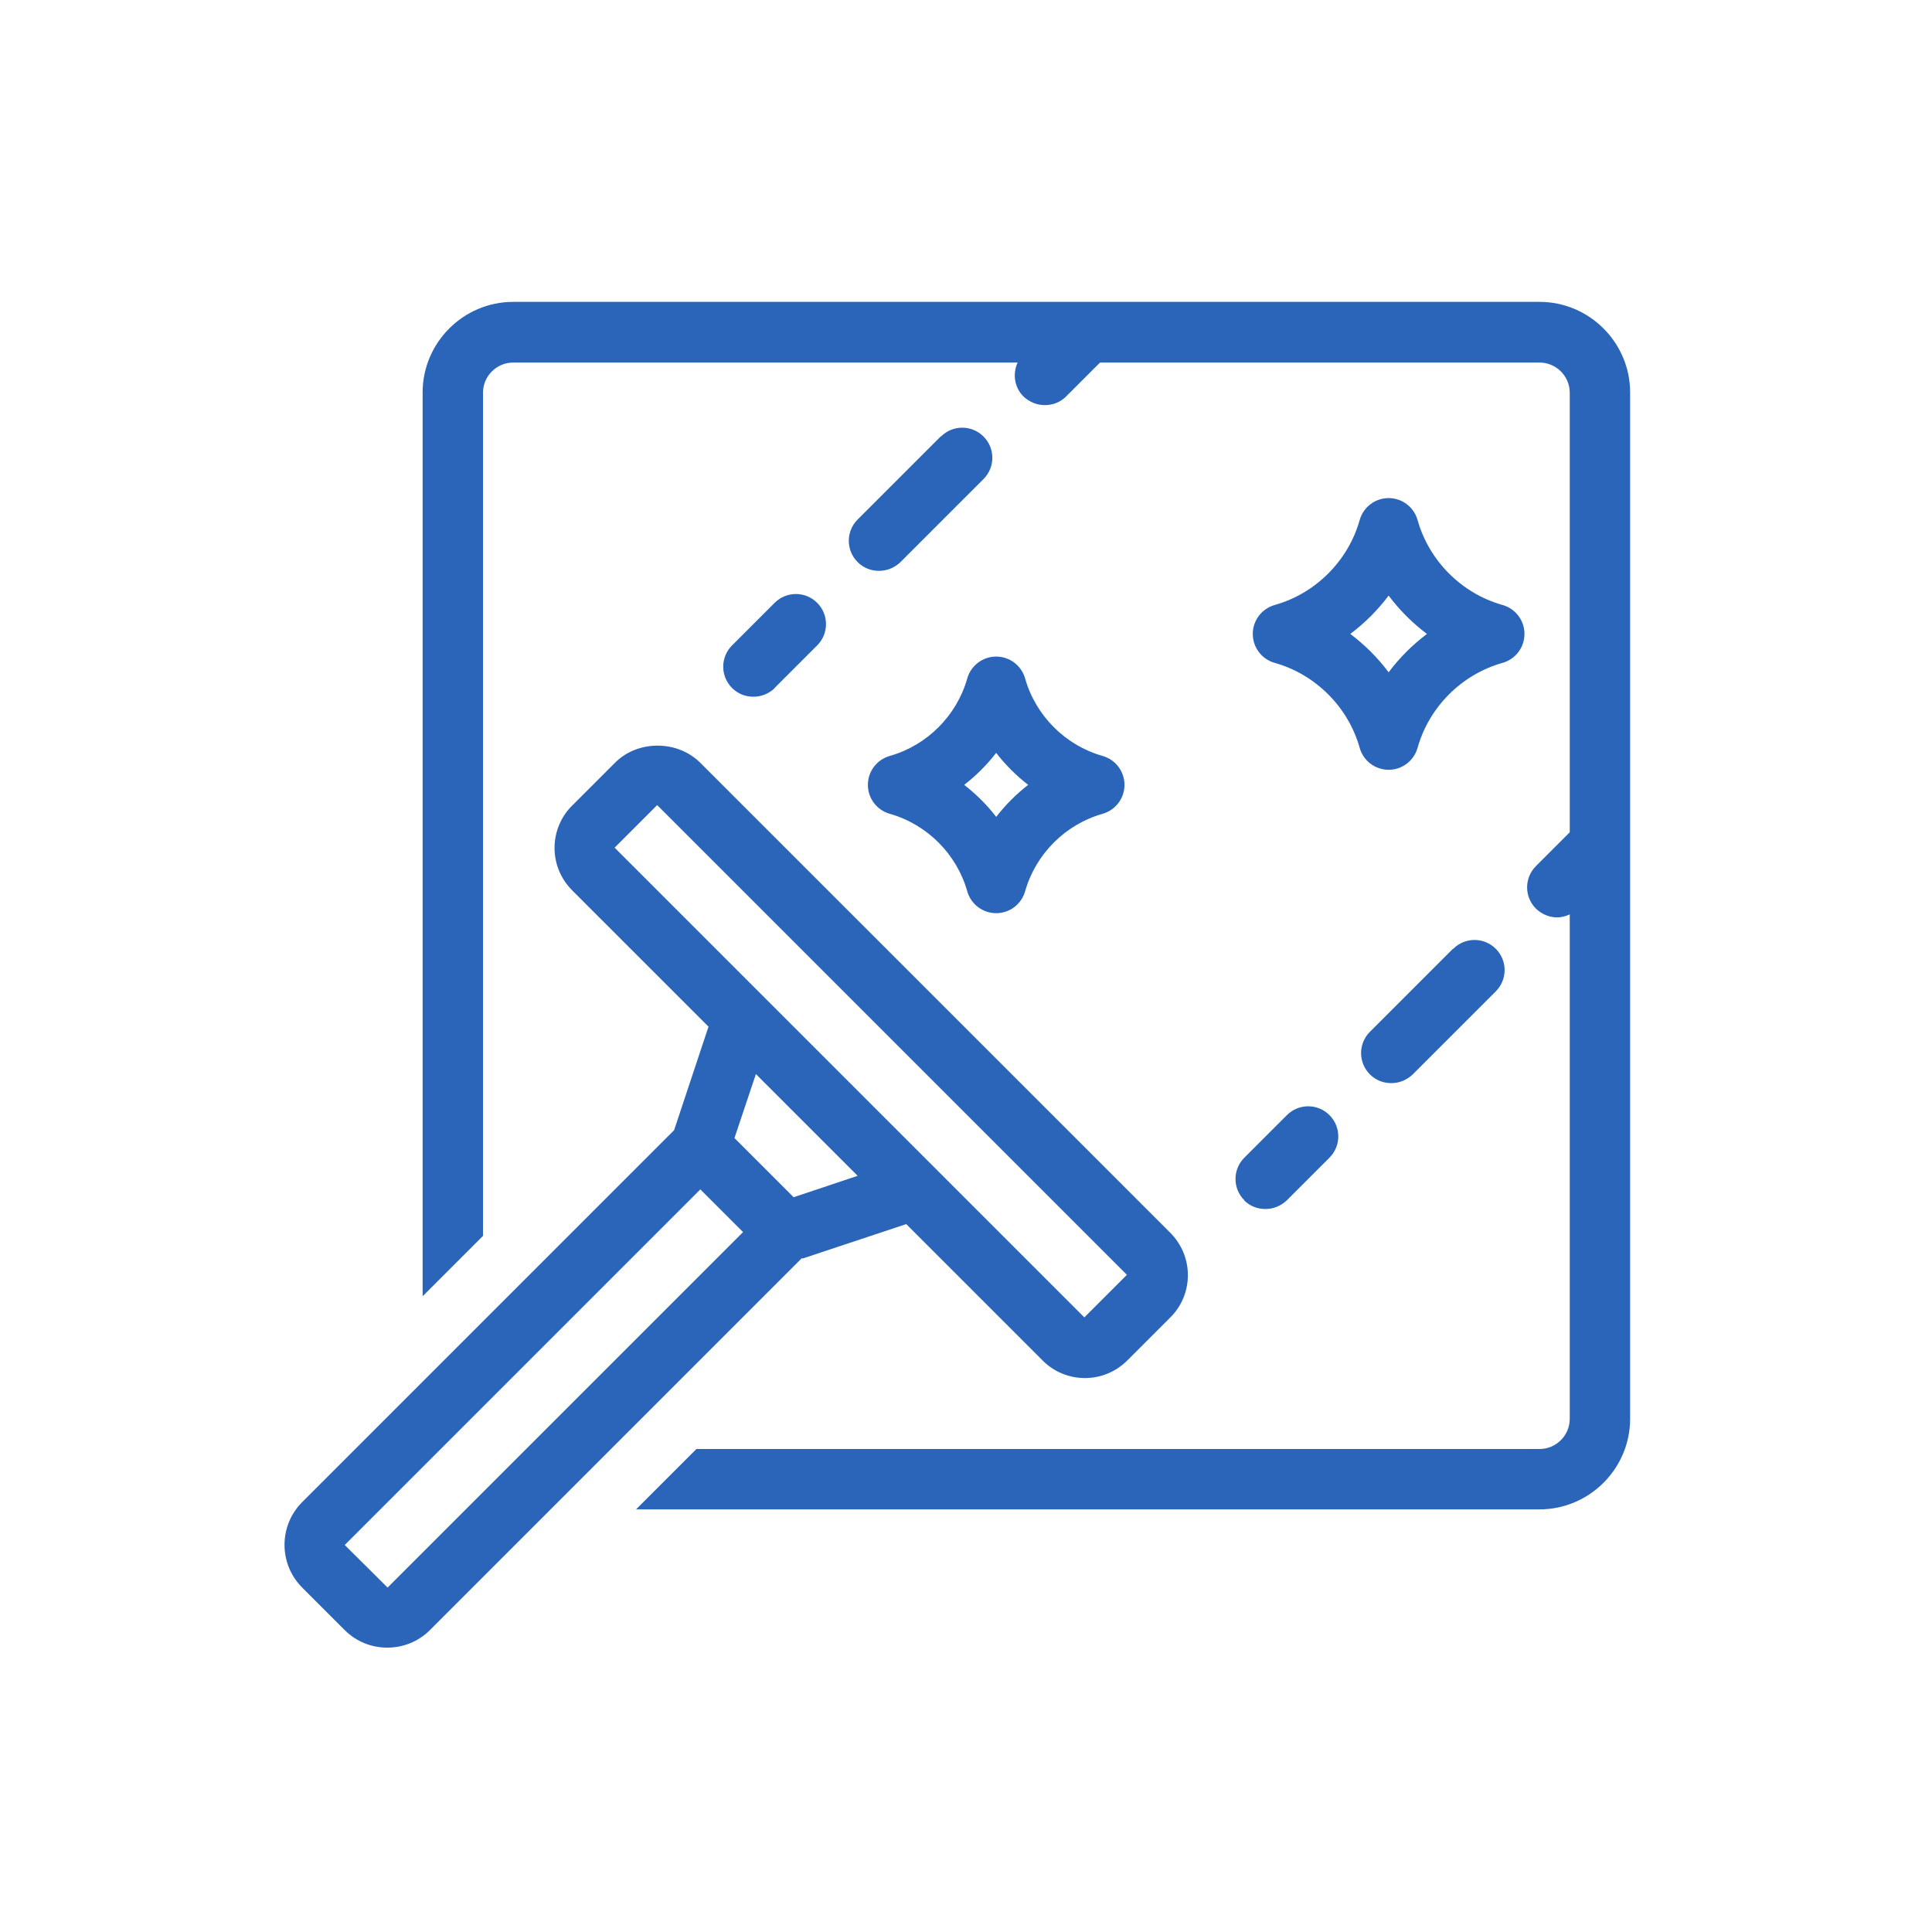 <?xml version="1.0" encoding="UTF-8"?>
<svg id="icons" xmlns="http://www.w3.org/2000/svg" viewBox="0 0 64 64">
  <path d="M54,13v34c0,1.65-1.35,3-3,3h-29.93l2-2h27.93c.55,0,1-.45,1-1v-16.71c-.13.06-.27.1-.41.1-.26,0-.51-.1-.71-.29-.39-.39-.39-1.02,0-1.41l1.12-1.12v-14.56c0-.55-.45-1-1-1h-14.56l-1.12,1.12c-.2.2-.45.29-.71.29s-.51-.1-.71-.29c-.3-.3-.36-.75-.19-1.12h-16.71c-.55,0-1,.45-1,1v27.93l-2,2V13c0-1.65,1.35-3,3-3h34c1.65,0,3,1.35,3,3ZM26.56,41.68l-12.32,12.32c-.39.39-.9.58-1.41.58s-1.02-.19-1.41-.58l-1.41-1.41c-.78-.78-.78-2.05,0-2.83l12.32-12.32,1.14-3.43-4.51-4.51c-.38-.38-.59-.88-.59-1.41s.21-1.04.59-1.41l1.41-1.41c.75-.76,2.07-.76,2.83,0l15.56,15.56c.38.38.59.88.59,1.41s-.21,1.04-.59,1.41l-1.41,1.41c-.38.38-.88.59-1.41.59s-1.04-.21-1.41-.59l-4.51-4.51-3.43,1.14ZM35.92,43.64l1.41-1.41-15.56-15.56-1.41,1.41,15.56,15.56ZM24.61,40.81l-1.41-1.41-11.78,11.78,1.42,1.41,11.78-11.78ZM26.29,39.66l2.12-.71-3.37-3.37-.71,2.12,1.95,1.95ZM41.21,39.76c.2.2.45.29.71.29s.51-.1.71-.29l1.41-1.41c.39-.39.39-1.02,0-1.41s-1.02-.39-1.41,0l-1.41,1.41c-.39.39-.39,1.02,0,1.41ZM48.13,31.43l-2.75,2.75c-.39.39-.39,1.02,0,1.41.2.2.45.29.71.29s.51-.1.71-.29l2.75-2.75c.39-.39.39-1.02,0-1.41s-1.02-.39-1.41,0ZM31.16,14.46l-2.75,2.75c-.39.39-.39,1.02,0,1.41.2.2.45.29.71.29s.51-.1.71-.29l2.75-2.75c.39-.39.39-1.02,0-1.41s-1.02-.39-1.41,0ZM25.66,22.79l1.41-1.41c.39-.39.39-1.02,0-1.41s-1.02-.39-1.41,0l-1.41,1.41c-.39.39-.39,1.02,0,1.41.2.2.45.29.71.29s.51-.1.71-.29ZM49.77,21.96c-1.35.38-2.43,1.46-2.81,2.81-.12.43-.51.73-.96.73s-.84-.3-.96-.73c-.38-1.35-1.46-2.43-2.81-2.81-.43-.12-.73-.51-.73-.96s.3-.84.73-.96c1.35-.38,2.43-1.46,2.81-2.81.12-.43.51-.73.96-.73s.84.3.96.73c.38,1.35,1.46,2.43,2.81,2.81.43.12.73.51.73.96s-.3.84-.73.96ZM47.27,21c-.48-.36-.91-.79-1.27-1.27-.36.48-.79.91-1.27,1.27.48.36.91.79,1.27,1.27.36-.48.79-.91,1.27-1.27ZM33,21.75c.45,0,.84.3.96.73.35,1.23,1.33,2.21,2.56,2.56.43.12.73.51.73.96s-.3.84-.73.96c-1.23.35-2.21,1.33-2.56,2.56-.12.43-.51.73-.96.73s-.84-.3-.96-.73c-.35-1.23-1.33-2.21-2.56-2.56-.43-.12-.73-.51-.73-.96s.3-.84.73-.96c1.23-.35,2.21-1.33,2.56-2.56.12-.43.51-.73.96-.73ZM31.94,26c.4.31.76.67,1.06,1.06.31-.4.67-.76,1.06-1.06-.4-.31-.76-.67-1.06-1.06-.31.4-.67.76-1.06,1.06Z" fill="#2a65ba"/>
</svg>